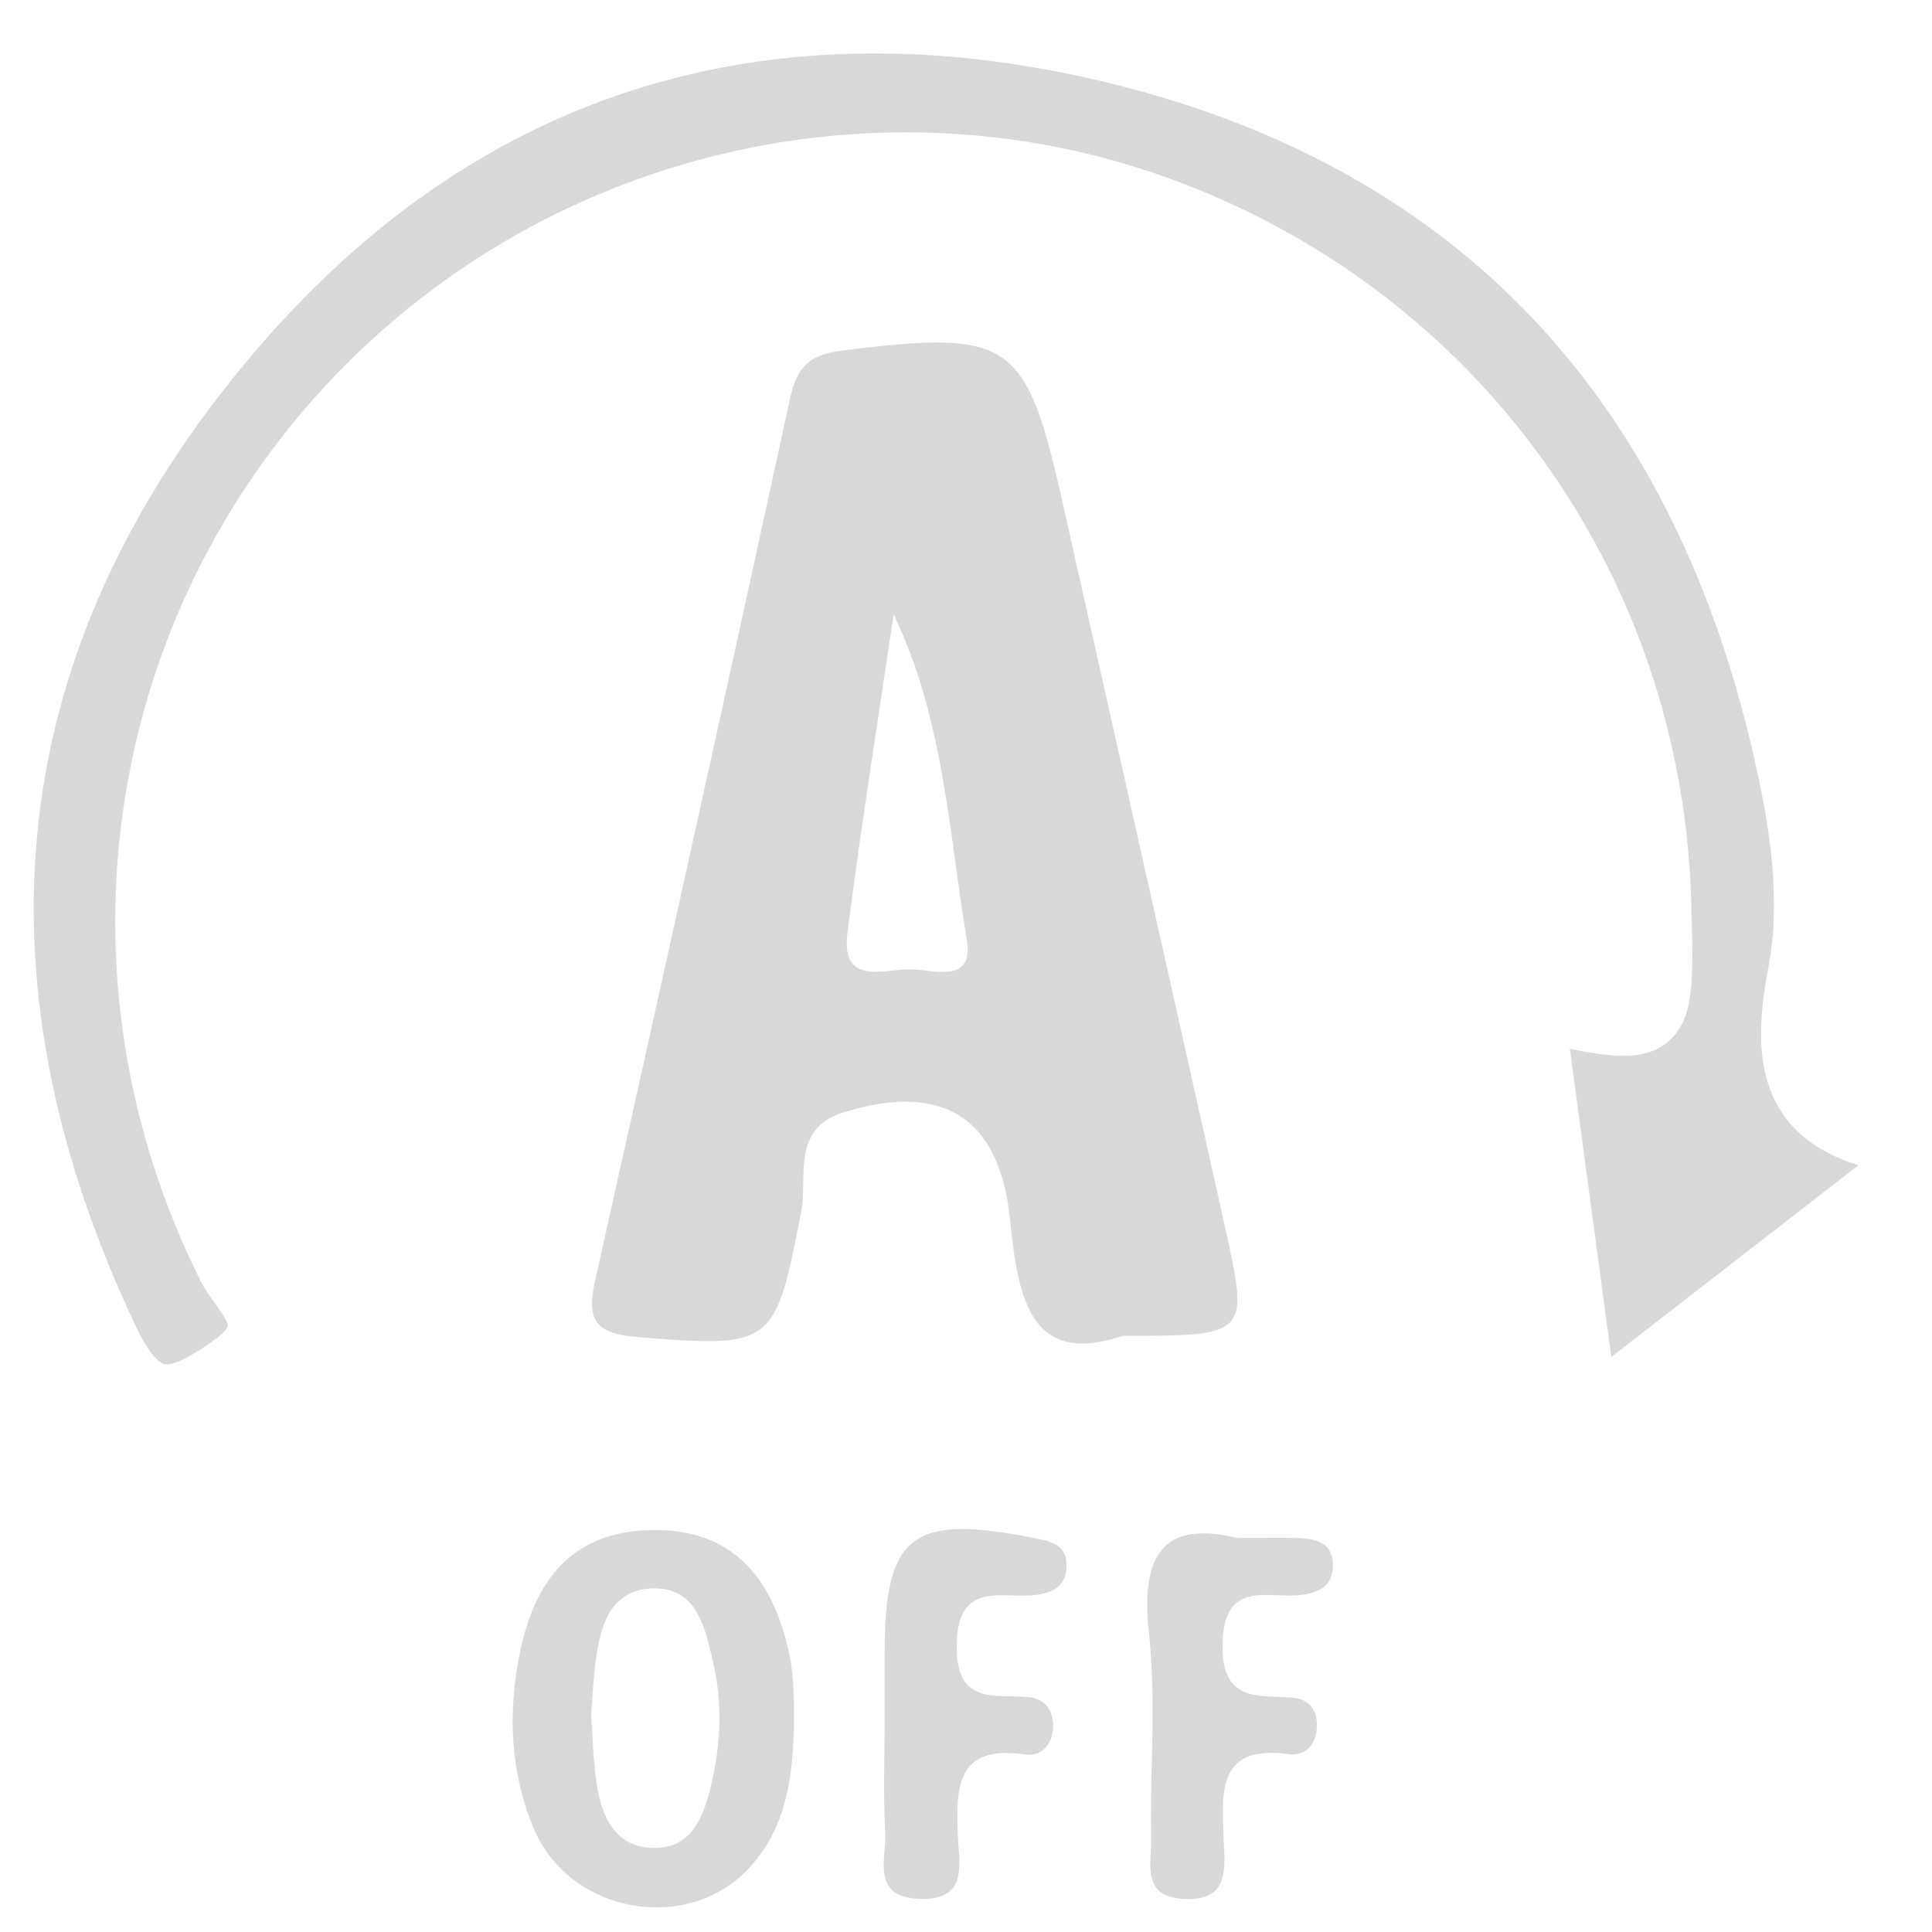 <?xml version="1.0" encoding="UTF-8"?><svg id="a" xmlns="http://www.w3.org/2000/svg" viewBox="0 0 402 402"><defs><style>.b{fill:#d8d8d8;stroke-width:0px;}</style></defs><path class="b" d="M233.62,277.95c-19.01,6.41-21.78-7.39-23.44-24.04-2.16-21.61-14.22-28.89-34.85-22.38-10.74,3.39-7.26,13.5-8.6,20.46-5.44,28.18-5.75,28.51-34.27,26.2-8.74-.71-10.41-3.72-8.67-11.52,13.68-61.22,27.28-122.47,40.6-183.77,1.42-6.52,3.99-9.1,10.79-9.95,35.08-4.37,38.32-2.33,45.91,31.59,11.27,50.31,22.64,100.6,33.83,150.92,5,22.47,4.85,22.5-21.3,22.49ZM185.95,127.82c-3.26,22.14-6.83,44.24-9.63,66.44-1.37,10.82,7.67,7.45,12.89,7.41,4.55-.04,13.55,3.39,11.96-6.11-3.79-22.59-4.73-45.83-15.22-67.73Z"/><path class="b" d="M165.19,354.05c.21,14.65-1.18,25.77-9.25,34.56-12.82,13.97-37.47,9.58-44.89-8.16-4.89-11.7-5.43-24.04-2.87-36.58,3.07-15.08,10.83-25.14,27.21-25.5,17.43-.39,25.56,10.39,28.88,25.94.9,4.21.83,8.63.93,9.74ZM123,356.91c.3,4.04.41,9.01,1.1,13.9,1.02,7.22,3.92,13.82,12.3,13.71,7.34-.09,9.88-6.16,11.45-12.6,2.1-8.58,2.56-17.12.6-25.74-1.67-7.34-3.32-15.95-12.72-15.67-9.19.28-11,8.55-11.93,16.22-.37,3.07-.49,6.17-.8,10.17Z"/><path class="b" d="M257.39,320.01c5.34,0,9.06-.09,12.77.03,4,.13,7.47,1.16,7.16,6.22-.23,3.71-2.67,4.97-6.09,5.54-6.89,1.14-16.66-3.67-16.85,10.38-.16,11.93,7.1,10.55,14.41,11.04,3.56.24,5.41,2.56,5.22,6.22-.2,3.7-2.49,6-5.89,5.54-14.76-1.98-13.84,7.65-13.52,17.36.2,6.01,1.53,13.35-8.39,12.78-8.82-.51-6.59-7.49-6.69-12.56-.27-14.23,1.1-28.6-.45-42.67-1.8-16.34,2.94-23.62,18.31-19.87Z"/><path class="b" d="M184.06,357.14c0-4.34,0-8.68,0-13.02,0-24.72,5.61-29.08,30.6-24.19,3.91.77,7.51,1.28,7.25,6.29-.19,3.61-2.54,5.09-6.05,5.61-6.99,1.05-16.65-3.43-16.79,10.57-.13,12.33,7.65,10.12,14.72,10.71,3.69.31,5.42,2.76,5.33,6.25-.09,3.6-2.39,6.21-5.82,5.7-14.36-2.12-14.37,6.8-13.99,16.91.21,5.68,2.32,13.46-7.91,13.13-10.3-.34-6.93-8.32-7.22-13.8-.42-8.04-.11-16.11-.11-24.17Z"/><path class="b" d="M34.71,283.89c-2.34,0-4.96-4.79-6.32-7.64C-5.05,205.73.76,140.46,45.66,82.26,82.08,35.05,127.96,11.12,182.04,11.12c15.97,0,32.74,2.16,49.82,6.42,71.71,17.89,116.61,65.53,133.46,141.59,2.83,12.77,5.36,27.75,2.65,42.06-2,10.59-3.13,22.62,3.67,31.54,3.37,4.43,8.35,7.65,15.06,9.72l-51.43,39.9-8.62-64.11c4.58.91,8.14,1.45,11.15,1.45,4.36,0,7.65-1.2,10.05-3.67,4.74-4.88,4.52-12.33,4.04-28.66-2.01-68.24-44.78-127.25-108.95-150.36-17.43-6.28-35.74-9.46-54.41-9.46-47.45,0-92.57,20.43-123.81,56.05-44.22,50.43-53.28,122.17-23.08,182.75.89,1.79,2.02,3.37,3.12,4.9.97,1.35,2.77,3.86,2.63,4.67-.06.37-.78,1.5-3.02,3.08-1.91,1.34-6.99,4.91-9.65,4.91Z"/></svg>